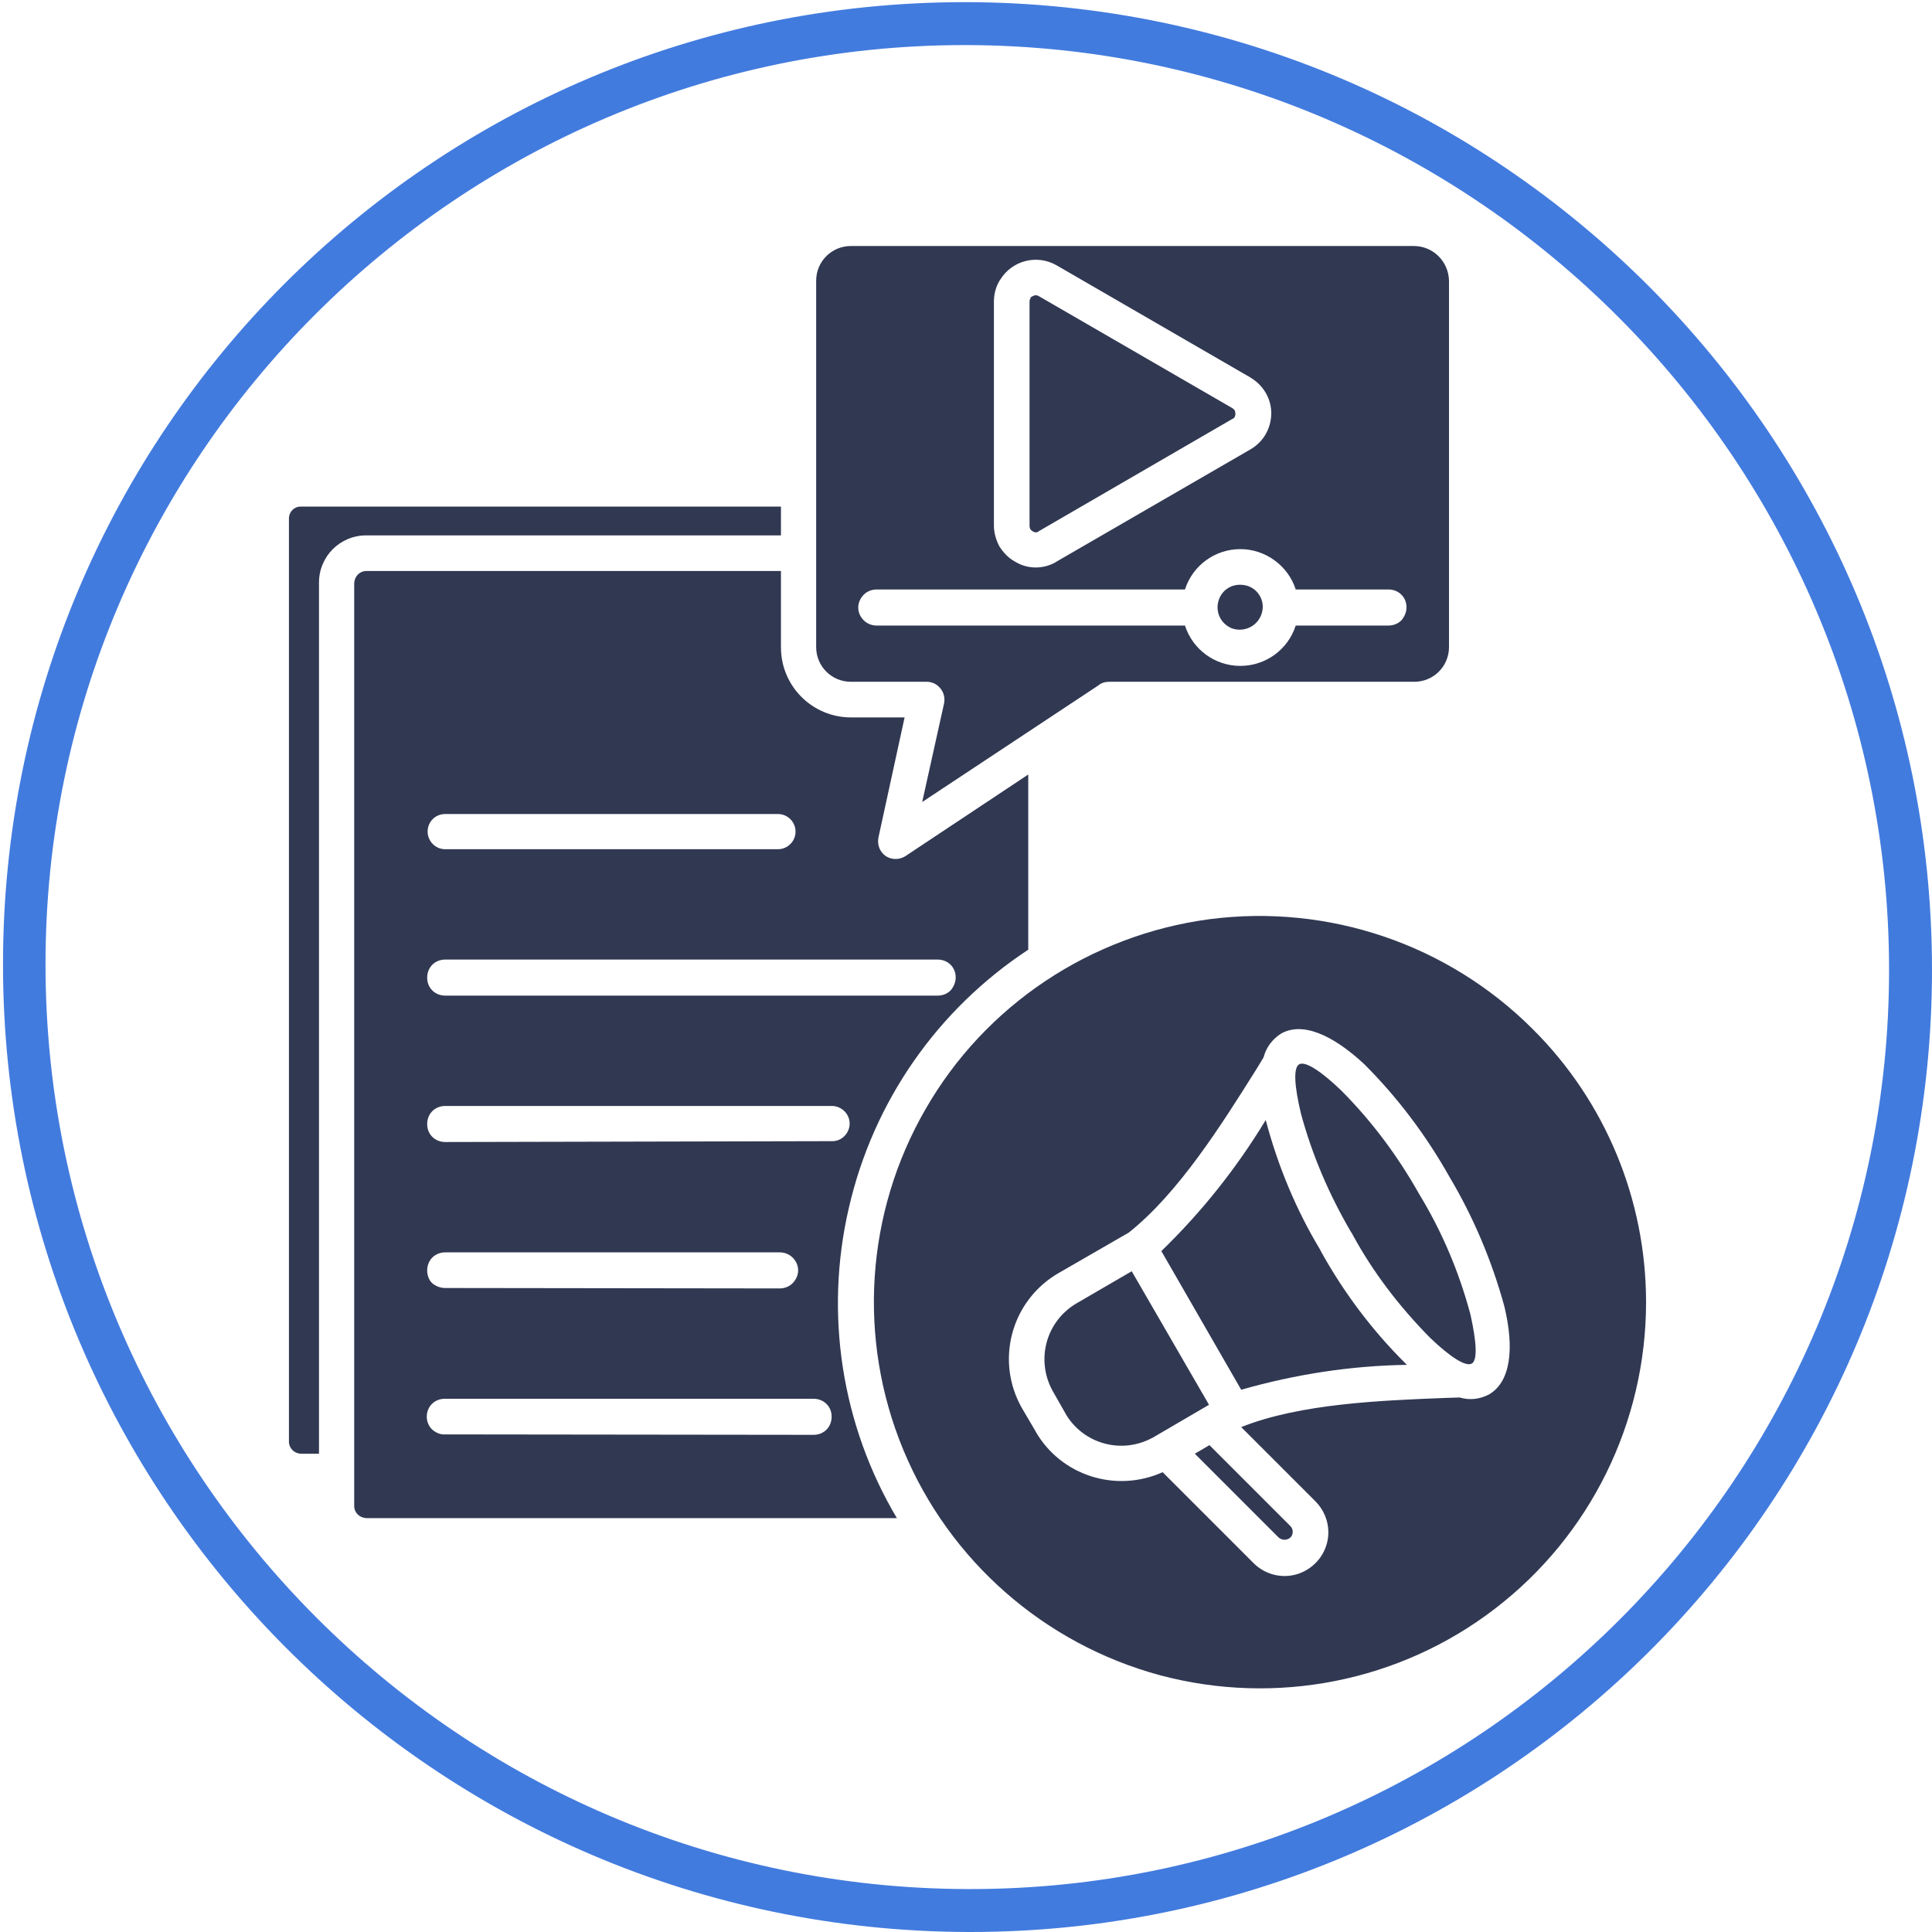 <?xml version="1.0" encoding="utf-8"?>
<!-- Generator: Adobe Illustrator 27.3.1, SVG Export Plug-In . SVG Version: 6.00 Build 0)  -->
<svg version="1.1" id="Layer_1" xmlns="http://www.w3.org/2000/svg" xmlns:xlink="http://www.w3.org/1999/xlink" x="0px" y="0px"
	 viewBox="0 0 45 45" style="enable-background:new 0 0 45 45;" xml:space="preserve">
<style type="text/css">
	.st0{fill:#427BDE;}
	.st1{display:none;}
	.st2{display:inline;}
	.st3{fill:#313852;}
	.st4{display:inline;fill:#313852;}
	.st5{display:none;fill:#313852;}
	.st6{fill-rule:evenodd;clip-rule:evenodd;fill:#313852;}
</style>
<g>
	<path class="st0" d="M22.47,1.05L22.47,1.05l0.06,0C34.37,1.09,44,10.75,44,22.59C44,34.4,34.4,44,22.6,44l-0.06,0
		C10.69,43.97,1.06,34.31,1.06,22.46C1.06,10.66,10.66,1.05,22.47,1.05 M22.47,0.05c-12.38,0-22.4,10.02-22.4,22.41
		c0,12.41,10.06,22.5,22.47,22.54c0.02,0,0.04,0,0.06,0C34.97,45,45,34.98,45,22.59c0-12.41-10.06-22.5-22.47-22.54
		C22.51,0.05,22.49,0.05,22.47,0.05L22.47,0.05z"/>
</g>
<g class="st1">
	<g class="st2">
		<path class="st3" d="M-61.61-5.65c0.06,0,0.1,0,0.13,0c7.99,0,15.98,0,23.96,0c0.19,0,0.19,0,0.19,0.19
			c-0.01,1.32-0.01,2.65-0.02,3.97c0,6.14,0,12.28,0,18.42c0,0.23,0.01,0.47-0.03,0.7c-0.09,0.63-0.69,1.21-1.53,1.21
			c-1.77-0.01-3.54,0-5.31,0c-5.27,0-10.53,0-15.8,0c-0.68,0-1.2-0.28-1.47-0.9c-0.09-0.21-0.12-0.46-0.12-0.7
			c-0.01-2.82,0-5.63,0-8.45c0-4.43,0-8.85,0-13.28c0-0.33-0.01-0.66-0.01-0.99C-61.61-5.54-61.61-5.59-61.61-5.65z M-49.46,7.1
			c2.52,0,5.03,0,7.55,0c0.08,0,0.16,0,0.24-0.01c0.58-0.07,1.16-0.7,1.16-1.43c-0.01-2.49-0.01-4.98,0-7.47
			c0-0.33-0.1-0.61-0.29-0.87c-0.26-0.35-0.61-0.58-1.05-0.58c-5.06-0.01-10.12-0.01-15.18,0c-0.09,0-0.17,0.01-0.26,0.03
			c-0.74,0.18-1.14,0.87-1.13,1.47c0.02,1.1,0.01,2.2,0.01,3.29c0,1.4,0.01,2.79,0,4.19c0,0.67,0.64,1.39,1.42,1.39
			C-54.49,7.08-51.97,7.1-49.46,7.1z M-54.53,14.58c1.14,0,2.29,0,3.43,0c0.27,0,0.41-0.13,0.42-0.37c0.01-0.27-0.12-0.41-0.39-0.43
			c-0.06,0-0.12,0-0.17,0c-2.2,0-4.41,0-6.61,0c-0.07,0-0.14,0-0.22,0c-0.2,0.02-0.34,0.16-0.35,0.35c-0.01,0.22,0.11,0.4,0.32,0.43
			c0.09,0.01,0.18,0.01,0.27,0.01C-56.73,14.58-55.63,14.58-54.53,14.58z M-44.39,14.58c1.15,0,2.3,0,3.45,0
			c0.26,0,0.42-0.15,0.42-0.37c0.01-0.24-0.15-0.41-0.41-0.43c-0.06,0-0.12,0-0.19,0c-2.21,0-4.41,0-6.62,0c-0.06,0-0.13,0-0.19,0
			c-0.21,0.02-0.33,0.15-0.34,0.36c-0.01,0.23,0.09,0.38,0.3,0.43c0.07,0.01,0.14,0.01,0.22,0.01
			C-46.63,14.58-45.51,14.58-44.39,14.58z M-44.39,11.36c0.75,0,1.5,0,2.25,0c0.41,0,0.83,0,1.24,0c0.19,0,0.31-0.1,0.35-0.26
			c0.05-0.19,0-0.36-0.17-0.44c-0.14-0.06-0.3-0.09-0.46-0.09c-2.04-0.01-4.09,0-6.13,0c-0.2,0-0.39,0-0.59,0.02
			c-0.23,0.02-0.37,0.18-0.36,0.4c0.01,0.24,0.13,0.36,0.38,0.38c0.08,0,0.15,0.01,0.23,0.01C-46.56,11.36-45.47,11.36-44.39,11.36z
			 M-54.53,11.37c1.05,0,2.1,0,3.15,0c0.16,0,0.33,0,0.48-0.07c0.15-0.07,0.27-0.21,0.26-0.37c-0.01-0.14-0.13-0.26-0.27-0.31
			c-0.13-0.05-0.28-0.05-0.43-0.05c-2.13,0-4.26,0-6.38,0c-0.21,0-0.45,0.01-0.59,0.17c-0.09,0.11-0.12,0.27-0.07,0.4
			c0.09,0.22,0.33,0.24,0.54,0.24C-56.74,11.36-55.64,11.36-54.53,11.37z"/>
		<path class="st3" d="M-64.82-6.47c0-0.44,0-0.85,0-1.26c0.01-0.58-0.02-1.16,0.03-1.74c0.09-0.95,0.59-1.64,1.45-2.06
			c0.41-0.2,0.84-0.25,1.29-0.25c3.83,0,7.67,0,11.5,0c4.58,0,9.16,0,13.73,0c0.79,0,1.47,0.25,2.01,0.83
			c0.45,0.48,0.67,1.06,0.68,1.71c0.01,0.88,0,1.76,0.01,2.65c0,0.11-0.05,0.12-0.14,0.12c-1.2-0.01-2.39-0.01-3.59-0.01
			c-8.68,0-17.35,0-26.03,0c-0.26,0-0.52,0.01-0.78,0.01C-64.71-6.47-64.75-6.47-64.82-6.47z M-61.47-8.72
			c-0.06,0.43,0.38,0.81,0.8,0.81c0.43,0,0.8-0.37,0.81-0.81c0-0.45-0.34-0.79-0.8-0.8C-61.17-9.53-61.53-9.1-61.47-8.72z
			 M-54.26-9.51c-0.54,0-0.82,0.36-0.82,0.79c0,0.49,0.4,0.8,0.82,0.8c0.45,0,0.82-0.36,0.81-0.8C-53.47-9.11-53.74-9.52-54.26-9.51
			z M-58.25-8.71c0.02,0.48,0.36,0.81,0.81,0.8c0.44-0.01,0.79-0.39,0.77-0.83c-0.02-0.46-0.37-0.78-0.83-0.76
			C-57.95-9.49-58.29-9.21-58.25-8.71z"/>
		<path class="st3" d="M-34.12-5.65c0,0.11,0,0.19,0,0.28c0,6.09,0,12.17,0,18.26c0,0.72-0.18,1.37-0.67,1.9
			c-0.45,0.5-1.02,0.76-1.72,0.82c0-0.07,0-0.14,0-0.2c0-6.76,0-13.53,0-20.29c0-0.22,0-0.43,0-0.65c0-0.08,0.01-0.13,0.11-0.13
			C-35.65-5.65-34.9-5.65-34.12-5.65z"/>
		<path class="st3" d="M-62.44-5.65c0,7.1,0,14.18,0,21.29c-0.24-0.05-0.46-0.08-0.67-0.16c-0.92-0.35-1.49-1.01-1.67-1.98
			c-0.04-0.19-0.04-0.39-0.04-0.59c0-6.07,0-12.14,0-18.22c0-0.35,0-0.35,0.36-0.35c0.62,0,1.23,0,1.85,0
			C-62.56-5.65-62.5-5.65-62.44-5.65z"/>
		<path class="st3" d="M-42.3-2.47c0.15,0,0.3,0,0.44,0.04c0.32,0.08,0.5,0.32,0.52,0.64c0.01,0.15,0.01,0.3,0.01,0.45
			c0,2.27,0,4.55,0,6.82c0,0.1,0,0.19-0.02,0.29c-0.07,0.32-0.33,0.54-0.67,0.54c-0.86,0-1.71,0-2.57,0c-1.63,0-3.25,0-4.88,0
			c-2.27,0-4.53,0-6.8,0c-0.23,0-0.46,0.01-0.69,0.01c-0.36,0-0.65-0.28-0.67-0.64c-0.01-0.17-0.01-0.35-0.01-0.52
			c0-2.16,0-4.33,0-6.49c0-0.15,0-0.3,0.01-0.45c0.02-0.36,0.3-0.66,0.66-0.67 M-54.14,4.44c0.37,0,0.73-0.03,1.06-0.22
			c0.5-0.28,0.72-0.72,0.72-1.27c0-0.54-0.28-0.93-0.77-1.15c-0.27-0.12-0.56-0.2-0.85-0.26c-0.3-0.07-0.61-0.1-0.88-0.25
			c-0.19-0.1-0.28-0.26-0.28-0.47c0-0.21,0.1-0.37,0.29-0.46c0.16-0.07,0.33-0.13,0.5-0.16c0.56-0.11,1.09,0.16,1.34,0.66
			c0.09,0.19,0.3,0.31,0.47,0.24c0.2-0.08,0.33-0.19,0.29-0.43c-0.01-0.11-0.04-0.22-0.08-0.32c-0.13-0.3-0.35-0.52-0.63-0.67
			c-0.64-0.36-1.32-0.37-2.01-0.17c-0.4,0.11-0.71,0.35-0.89,0.74c-0.11,0.23-0.07,0.48-0.08,0.72c-0.02,0.39,0.16,0.68,0.46,0.91
			c0.3,0.23,0.65,0.32,1,0.41c0.33,0.08,0.66,0.16,0.98,0.27c0.19,0.06,0.3,0.22,0.3,0.43c0,0.22-0.07,0.38-0.27,0.5
			c-0.33,0.2-0.69,0.17-1.04,0.13c-0.41-0.04-0.72-0.24-0.87-0.65c-0.05-0.14-0.3-0.24-0.44-0.2c-0.28,0.08-0.39,0.28-0.3,0.56
			c0.12,0.36,0.36,0.62,0.68,0.83C-55.03,4.42-54.59,4.45-54.14,4.44z M-42.81,1.96C-42.81,1.96-42.81,1.96-42.81,1.96
			c0-0.26,0-0.53,0-0.79c0-0.13,0-0.26-0.03-0.39c-0.28-1.28-1.88-1.82-2.89-1c-0.47,0.38-0.67,0.88-0.68,1.48c0,0.46,0,0.92,0,1.38
			c0,0.13,0.02,0.26,0.04,0.39c0.23,1.27,1.63,1.81,2.67,1.22c0.6-0.34,0.9-0.88,0.89-1.58C-42.82,2.43-42.81,2.19-42.81,1.96z
			 M-49.98,0.19c0.08,0,0.13,0,0.18,0c0.52,0,1.04,0,1.56,0c0.18,0,0.3-0.1,0.36-0.26c0.06-0.14,0.01-0.27-0.08-0.38
			c-0.11-0.13-0.24-0.16-0.4-0.16c-0.65,0-1.3,0-1.95,0c-0.36,0-0.47,0.12-0.47,0.48c0,0.6,0,1.21,0,1.81c0,0.78,0,1.55,0,2.33
			c0,0.3,0.11,0.42,0.39,0.43c0.72,0.01,1.44,0.01,2.16,0c0.18,0,0.3-0.11,0.35-0.27c0.05-0.15,0-0.28-0.12-0.39
			c-0.1-0.1-0.22-0.14-0.36-0.14c-0.32,0-0.63,0-0.95,0c-0.22,0-0.44,0-0.67,0c0-0.05-0.01-0.09-0.01-0.14c0-0.34,0.01-0.68,0-1.02
			c0-0.12,0.03-0.17,0.16-0.16c0.37,0.01,0.74,0.01,1.11,0c0.1,0,0.22-0.04,0.3-0.1c0.13-0.11,0.17-0.27,0.1-0.43
			c-0.07-0.17-0.19-0.25-0.38-0.25c-0.39,0.01-0.78,0-1.17,0c-0.07,0-0.13,0-0.13-0.09C-49.98,1.03-49.98,0.62-49.98,0.19z"/>
		<path class="st3" d="M-43.61,1.98c0,0.24,0,0.48,0,0.72c-0.01,0.51-0.42,0.93-0.93,0.95c-0.56,0.03-1-0.32-1.03-0.86
			c-0.03-0.57-0.03-1.14,0-1.71c0.03-0.52,0.41-0.8,0.9-0.89c0.38-0.07,0.87,0.3,1,0.72c0.04,0.12,0.05,0.25,0.05,0.38
			C-43.61,1.53-43.61,1.75-43.61,1.98C-43.61,1.98-43.61,1.98-43.61,1.98z"/>
	</g>
</g>
<g class="st1">
	<path class="st4" d="M36.2,35.46c0-1.62-0.98-3.09-2.48-3.71c-1.5-0.62-3.23-0.28-4.37,0.87c-1.15,1.15-1.49,2.88-0.87,4.38
		c0.62,1.5,2.09,2.47,3.71,2.47C34.4,39.47,36.19,37.68,36.2,35.46L36.2,35.46z M33.91,35.79h-1.39v1.39c0,0.18-0.15,0.33-0.33,0.33
		c-0.18,0-0.33-0.15-0.33-0.33v-1.39h-1.4c-0.18,0-0.33-0.15-0.33-0.33c0-0.18,0.15-0.33,0.33-0.33h1.4l0-1.39
		c0-0.18,0.15-0.33,0.33-0.33c0.18,0,0.33,0.15,0.33,0.33v1.39h1.39h0c0.18,0,0.33,0.15,0.33,0.33
		C34.23,35.64,34.09,35.79,33.91,35.79z M30,15.11v-2.88c0.65-0.24,2.41-1.05,2.69-3.08h0c0.02-0.16,0.16-0.28,0.33-0.27
		c0.16,0,0.28,0.13,0.28,0.29v2.4c0,0.41,0.34,0.75,0.75,0.75h0.79c0.51,0,0.92,0.41,0.92,0.92v1.91c0,0.25-0.1,0.48-0.27,0.65
		c-0.17,0.17-0.41,0.27-0.65,0.27h-2.79c-0.34,0-0.67-0.09-0.96-0.26L30,15.14L30,15.11L30,15.11z M27.65,15.11l0-2.88
		c0-0.37,0.3-0.67,0.67-0.67h0.37c0.37,0,0.66,0.3,0.66,0.67v2.88c0,0.37-0.3,0.66-0.66,0.66h-0.37
		C27.95,15.77,27.65,15.47,27.65,15.11L27.65,15.11z M31.71,20.2L31.71,20.2c1.94,0,3.8-0.77,5.17-2.14
		c1.37-1.37,2.14-3.23,2.15-5.17c0-1.94-0.76-3.8-2.13-5.17c-1.37-1.37-3.23-2.14-5.16-2.15c-1.94,0-3.8,0.76-5.17,2.13
		c-1.37,1.37-2.15,3.22-2.15,5.16c0,1.94,0.77,3.8,2.14,5.17c1.37,1.37,3.23,2.14,5.16,2.14L31.71,20.2z M27,12.22
		c0-0.72,0.59-1.31,1.31-1.31h0.37c0.48,0,0.92,0.26,1.15,0.69c0.58-0.21,1.98-0.9,2.21-2.53c0.05-0.51,0.49-0.9,1.01-0.87
		c0.52,0.03,0.91,0.46,0.91,0.97v2.4c0,0.02,0.01,0.05,0.03,0.07c0.02,0.02,0.04,0.03,0.07,0.03h0.79c0.42,0,0.82,0.17,1.11,0.46
		c0.29,0.3,0.46,0.7,0.46,1.11v1.91c0,0.87-0.7,1.58-1.58,1.58h-2.79c-0.46,0-0.91-0.12-1.31-0.36l-0.95-0.58
		c-0.23,0.38-0.64,0.61-1.09,0.62h-0.37c-0.72,0-1.31-0.59-1.31-1.31L27,12.22z M14.35,33.73h-2.04l0.36-2.05h2.03L14.35,33.73z
		 M20.16,32.71c0-1.76-0.7-3.46-1.95-4.71c-1.25-1.25-2.94-1.95-4.7-1.95c-1.76,0-3.46,0.7-4.7,1.95c-1.25,1.25-1.95,2.94-1.95,4.71
		c0,1.76,0.7,3.46,1.95,4.7c1.25,1.25,2.94,1.95,4.71,1.95c1.76,0,3.45-0.7,4.7-1.95C19.45,36.16,20.16,34.47,20.16,32.71
		L20.16,32.71z M11.87,36.2L11.87,36.2c-0.02,0.16-0.16,0.27-0.32,0.27h-0.06c-0.09-0.01-0.16-0.06-0.21-0.13
		c-0.05-0.07-0.07-0.16-0.05-0.25l0.3-1.71h-1.46c-0.18,0-0.33-0.15-0.33-0.33c0-0.18,0.15-0.33,0.33-0.33h1.58l0.36-2.05h-1.94
		c-0.18,0-0.33-0.15-0.33-0.33s0.15-0.33,0.33-0.33h2.05l0.32-1.82c0.03-0.18,0.2-0.3,0.38-0.26c0.18,0.03,0.3,0.2,0.27,0.38
		l-0.31,1.71h2.04l0.32-1.82c0.03-0.18,0.2-0.3,0.38-0.26s0.3,0.2,0.27,0.38l-0.3,1.71h1.46c0.18,0,0.33,0.15,0.33,0.33
		s-0.15,0.33-0.33,0.33h-1.58l-0.36,2.04h1.94c0.18,0,0.33,0.15,0.33,0.33c0,0.18-0.15,0.33-0.33,0.33h-2.05l-0.32,1.82h0
		c-0.02,0.17-0.17,0.29-0.34,0.28H14.2c-0.09-0.01-0.16-0.06-0.21-0.13c-0.05-0.07-0.07-0.16-0.05-0.25l0.31-1.71H12.2L11.87,36.2z
		 M9.34,13.77c-0.16-0.27-0.17-0.6-0.03-0.87c0.11-0.24,0.34-0.4,0.6-0.44h0.14c0.53,0,0.97,0.44,0.97,0.97
		c0,0.18,0.15,0.33,0.33,0.33c0.18,0,0.33-0.15,0.33-0.33c0-0.54,0.44-0.97,0.97-0.97h0.13c0.26,0.04,0.49,0.22,0.6,0.47
		c0.14,0.27,0.14,0.58,0,0.85l-1.95,2.62c-0.03,0.04-0.09,0.04-0.12,0L9.34,13.77z M11.34,19.44c2.15,0,4.08-1.29,4.9-3.27
		c0.82-1.98,0.37-4.26-1.14-5.78c-1.51-1.52-3.8-1.97-5.78-1.15c-1.98,0.82-3.28,2.75-3.28,4.9C6.04,17.06,8.41,19.43,11.34,19.44
		L11.34,19.44z M8.72,12.62L8.72,12.62c0.2-0.44,0.62-0.75,1.1-0.82c0.07,0,0.15,0,0.22,0c0.51,0,1,0.24,1.31,0.65
		c0.31-0.41,0.79-0.65,1.31-0.65c0.07,0,0.15,0,0.22,0c0.48,0.07,0.9,0.37,1.1,0.81c0.23,0.48,0.21,1.04-0.06,1.5l-1.98,2.64
		c-0.14,0.19-0.35,0.3-0.58,0.3c-0.24,0.01-0.47-0.1-0.62-0.3l-1.95-2.62l-0.02-0.03v0C8.51,13.65,8.49,13.09,8.72,12.62L8.72,12.62
		z M15.7,19.72v5.16c0,0.01,0,0.01,0,0.02l0.06,0.87h0c1.92,0.62,3.5,2.01,4.36,3.84h2.84c0.1,0,0.2,0.04,0.27,0.11
		c0.07,0.07,0.11,0.17,0.11,0.27v1.42c0,0.36,0.29,0.65,0.65,0.65c0.16,0,0.32-0.05,0.44-0.16l2.5-2.18
		c0.07-0.06,0.16-0.09,0.26-0.1h2.31c0.93,0,1.68-0.75,1.68-1.67v-6.11l-0.07-1.05c-2.11-0.16-4.07-1.16-5.44-2.76h-8.29
		c-0.45-0.01-0.88,0.17-1.2,0.48c-0.32,0.31-0.5,0.74-0.5,1.19L15.7,19.72z M19.59,21.65h4.21c0.18,0,0.33,0.15,0.33,0.33
		c0,0.18-0.15,0.33-0.33,0.33h-4.21c-0.18,0-0.33-0.15-0.33-0.33C19.26,21.79,19.41,21.65,19.59,21.65z M19.59,24.51h7.68
		c0.18,0,0.33,0.15,0.33,0.33c0,0.18-0.15,0.33-0.33,0.33h-7.68c-0.18,0-0.33-0.15-0.33-0.33C19.26,24.66,19.41,24.51,19.59,24.51z"
		/>
</g>
<path class="st5" d="M11.89,26.71L13.12,23c0.02-0.07,0.13-0.07,0.15,0l2.25,6.78c0.05,0.14-0.06,0.29-0.21,0.29h-1.55
	c-0.51,0-0.96-0.32-1.12-0.81l-0.77-2.31C11.87,26.88,11.87,26.79,11.89,26.71z M7.88,30.07h1.55c0.51,0,0.96-0.32,1.12-0.81
	l2.34-7.03c0.03-0.1-0.04-0.21-0.15-0.21h-2.28c-0.12,0-0.22,0.08-0.26,0.19l-2.52,7.58C7.63,29.93,7.73,30.07,7.88,30.07z
	 M22.18,23.16h4.1c0.32,0,0.59-0.26,0.59-0.59c0-0.32-0.26-0.59-0.59-0.59h-4.1c-0.32,0-0.59,0.26-0.59,0.59
	C21.59,22.9,21.85,23.16,22.18,23.16z M28.62,23.16h8.2c0.32,0,0.59-0.26,0.59-0.59c0-0.32-0.26-0.59-0.59-0.59h-8.2
	c-0.32,0-0.59,0.26-0.59,0.59C28.03,22.9,28.29,23.16,28.62,23.16z M36.81,24.33H33.3c-0.32,0-0.59,0.26-0.59,0.59
	c0,0.32,0.26,0.59,0.59,0.59h3.51c0.32,0,0.59-0.26,0.59-0.59C37.4,24.59,37.14,24.33,36.81,24.33z M22.18,25.5h8.78
	c0.32,0,0.59-0.26,0.59-0.59c0-0.32-0.26-0.59-0.59-0.59h-8.78c-0.32,0-0.59,0.26-0.59,0.59C21.59,25.24,21.85,25.5,22.18,25.5z
	 M36.81,26.67h-8.2c-0.32,0-0.59,0.26-0.59,0.59c0,0.32,0.26,0.59,0.59,0.59h8.2c0.32,0,0.59-0.26,0.59-0.59
	C37.4,26.93,37.14,26.67,36.81,26.67z M22.18,27.84h4.1c0.32,0,0.59-0.26,0.59-0.59c0-0.32-0.26-0.59-0.59-0.59h-4.1
	c-0.32,0-0.59,0.26-0.59,0.59C21.59,27.58,21.85,27.84,22.18,27.84z M22.18,30.18h6.44c0.32,0,0.59-0.26,0.59-0.59
	c0-0.32-0.26-0.59-0.59-0.59h-6.44c-0.32,0-0.59,0.26-0.59,0.59C21.59,29.92,21.85,30.18,22.18,30.18z M40.09,13.02v19.01
	c0,1.29-1.05,2.34-2.34,2.34H7.31c-1.29,0-2.34-1.05-2.34-2.34V13.02c0-1.29,1.05-2.34,2.34-2.34h30.44
	C39.04,10.68,40.09,11.73,40.09,13.02z M28.38,14.87c0,0.97,0.79,1.76,1.76,1.76h5.85c0.97,0,1.76-0.79,1.76-1.76
	s-0.79-1.76-1.76-1.76h-5.85C29.17,13.12,28.38,13.9,28.38,14.87z M16.68,14.87c0,0.97,0.79,1.76,1.76,1.76
	c0.97,0,1.76-0.79,1.76-1.76s-0.79-1.76-1.76-1.76C17.46,13.12,16.68,13.9,16.68,14.87z M11.99,14.87c0,0.97,0.79,1.76,1.76,1.76
	c0.97,0,1.76-0.79,1.76-1.76s-0.79-1.76-1.76-1.76C12.78,13.12,11.99,13.9,11.99,14.87z M7.31,14.87c0,0.97,0.79,1.76,1.76,1.76
	c0.97,0,1.76-0.79,1.76-1.76s-0.79-1.76-1.76-1.76C8.1,13.12,7.31,13.9,7.31,14.87z M38.92,18.97H6.14v13.06
	c0,0.65,0.52,1.17,1.17,1.17h30.44c0.65,0,1.17-0.52,1.17-1.17V18.97z"/>
<path class="st6" d="M10.37,19.78c-0.23,0-0.41-0.19-0.41-0.41c0-0.23,0.18-0.41,0.41-0.41h7.75c0.23,0,0.41,0.19,0.41,0.41
	c0,0.23-0.19,0.41-0.41,0.41H10.37z M10.37,23.19c-0.11,0-0.22-0.04-0.3-0.12c-0.08-0.08-0.12-0.18-0.12-0.3
	c0-0.11,0.04-0.22,0.12-0.3c0.08-0.08,0.19-0.12,0.3-0.12h11.47c0.11,0,0.22,0.04,0.3,0.12c0.08,0.08,0.12,0.18,0.12,0.3
	c0,0.11-0.05,0.22-0.12,0.3c-0.08,0.08-0.19,0.12-0.3,0.12H10.37z M10.37,26.6L10.37,26.6c-0.11,0-0.22-0.04-0.3-0.12
	c-0.08-0.08-0.12-0.18-0.12-0.3c0-0.11,0.04-0.22,0.12-0.3c0.08-0.08,0.19-0.12,0.3-0.12h9.02c0.22,0.01,0.4,0.19,0.4,0.41
	c0,0.22-0.18,0.41-0.4,0.41L10.37,26.6z M10.37,30L10.37,30c-0.11,0-0.22-0.04-0.3-0.11s-0.12-0.19-0.12-0.3
	c0-0.11,0.04-0.22,0.12-0.3c0.08-0.08,0.19-0.12,0.3-0.12h7.79c0.11,0,0.22,0.04,0.3,0.12c0.08,0.08,0.13,0.18,0.13,0.3
	c0,0.11-0.05,0.22-0.13,0.3s-0.19,0.12-0.3,0.12L10.37,30z M10.37,33.41L10.37,33.41c-0.11,0.01-0.22-0.04-0.3-0.11
	S9.94,33.11,9.94,33c0-0.11,0.04-0.22,0.12-0.3c0.08-0.08,0.19-0.12,0.3-0.12h8.59c0.11,0,0.22,0.04,0.3,0.12
	c0.08,0.08,0.12,0.18,0.12,0.3c0,0.11-0.04,0.22-0.12,0.3c-0.08,0.08-0.19,0.12-0.3,0.12L10.37,33.41z M32.93,5.73H19.82
	c-0.45,0-0.81,0.36-0.81,0.81v8.53c0,0.45,0.36,0.81,0.81,0.81h1.76c0.03,0,0.06,0,0.09,0.01c0.11,0.02,0.2,0.09,0.26,0.18
	c0.06,0.09,0.08,0.2,0.06,0.31l-0.51,2.3l4.11-2.72c0.07-0.06,0.16-0.08,0.25-0.08h7.1c0.45,0,0.81-0.36,0.81-0.81V6.54
	C33.74,6.09,33.38,5.73,32.93,5.73L32.93,5.73z M18.19,12.47V11.8H7c-0.15,0-0.27,0.12-0.27,0.28v21.5c0,0.15,0.12,0.27,0.27,0.28
	h0.43V13.57c0-0.61,0.49-1.1,1.1-1.1L18.19,12.47z M24.2,12.37l-0.01,0.01v0c-0.02,0.01-0.04,0.02-0.06,0.02
	c-0.03,0-0.05-0.01-0.07-0.02c-0.02-0.01-0.04-0.03-0.06-0.05c-0.01-0.02-0.02-0.05-0.02-0.07V7.03c0-0.03,0-0.05,0.02-0.07L24,6.94
	v0c0.01-0.02,0.03-0.03,0.05-0.04c0.05-0.03,0.1-0.03,0.15,0l4.51,2.61l0.01,0.01v0c0.02,0.01,0.03,0.03,0.04,0.04
	c0.02,0.05,0.02,0.11,0,0.15c-0.01,0.02-0.03,0.04-0.06,0.05L24.2,12.37L24.2,12.37z M29.12,10.47l-4.51,2.61
	c-0.01,0.01-0.02,0.01-0.03,0.02l0,0c-0.29,0.16-0.65,0.16-0.94-0.02c-0.15-0.08-0.27-0.21-0.36-0.35
	c-0.08-0.15-0.13-0.32-0.13-0.49V7.03c0-0.17,0.04-0.34,0.13-0.49c0.01-0.01,0.01-0.02,0.02-0.03v0c0.28-0.45,0.86-0.59,1.31-0.33
	l4.51,2.61c0.01,0.01,0.02,0.01,0.03,0.02c0.29,0.18,0.47,0.5,0.46,0.84C29.6,9.99,29.42,10.3,29.12,10.47L29.12,10.47z
	 M29.26,13.77L29.26,13.77c0.18,0.18,0.2,0.45,0.06,0.66c-0.14,0.21-0.41,0.29-0.64,0.2c-0.23-0.1-0.36-0.34-0.31-0.59
	c0.05-0.25,0.26-0.42,0.51-0.42C29.03,13.62,29.16,13.67,29.26,13.77L29.26,13.77z M28.89,12.79L28.89,12.79
	c0.58,0,1.11,0.38,1.29,0.94h2.16c0.11,0,0.22,0.04,0.3,0.12c0.08,0.08,0.12,0.18,0.12,0.3c0,0.11-0.05,0.22-0.12,0.3
	c-0.08,0.08-0.19,0.12-0.3,0.12h-2.16c-0.18,0.56-0.7,0.94-1.29,0.94c-0.59,0-1.11-0.38-1.29-0.94h-7.18c-0.11,0-0.22-0.04-0.3-0.12
	s-0.13-0.18-0.13-0.3c0-0.11,0.05-0.22,0.13-0.3c0.08-0.08,0.19-0.12,0.3-0.12h7.18C27.78,13.17,28.3,12.79,28.89,12.79L28.89,12.79
	z M33.31,31.16c0.47,0.45,0.83,0.68,0.97,0.6c0.14-0.08,0.11-0.51-0.03-1.14h0c-0.26-0.98-0.66-1.93-1.19-2.8
	c-0.5-0.89-1.11-1.71-1.83-2.43c-0.47-0.45-0.83-0.68-0.97-0.6c-0.14,0.08-0.11,0.51,0.04,1.14c0.26,0.97,0.66,1.9,1.17,2.77
	l0.01,0.01c0,0.01,0.01,0.01,0.01,0.02C31.97,29.62,32.59,30.43,33.31,31.16L33.31,31.16z M28.16,32.72l-1.8-3.11l-1.29,0.75h0
	c-0.71,0.42-0.95,1.32-0.55,2.04l0.29,0.51c0,0.01,0.01,0.01,0.01,0.02h0c0.41,0.7,1.3,0.95,2.02,0.56l0.02-0.01L28.16,32.72
	L28.16,32.72z M29.48,26.09l0.01,0.03c0.28,1.05,0.7,2.06,1.26,2.99c0.01,0.02,0.02,0.04,0.03,0.06c0.53,0.95,1.19,1.83,1.97,2.6
	l0.02,0.02c-1.31,0.02-2.6,0.22-3.86,0.58l-1.86-3.23C27.99,28.23,28.8,27.21,29.48,26.09L29.48,26.09z M27.83,33.86l0.34-0.2
	l1.88,1.88v0c0.04,0.04,0.06,0.08,0.06,0.14c0,0.08-0.05,0.15-0.12,0.17c-0.07,0.03-0.15,0.01-0.21-0.04L27.83,33.86L27.83,33.86z
	 M28.91,33.24l1.73,1.73c0.19,0.19,0.3,0.45,0.3,0.72c0,0.41-0.25,0.78-0.63,0.94c-0.38,0.16-0.82,0.07-1.11-0.22l-2.12-2.12
	c-1.09,0.49-2.37,0.08-2.96-0.95c0-0.01-0.01-0.02-0.01-0.02l-0.3-0.51c-0.64-1.11-0.26-2.52,0.85-3.16l1.63-0.94
	c1.16-0.92,2.16-2.51,2.97-3.8l0.17-0.28c0.06-0.23,0.2-0.42,0.4-0.55c0.49-0.29,1.2,0.01,1.95,0.71h0
	c0.78,0.78,1.44,1.66,1.98,2.62c0.56,0.94,0.99,1.96,1.28,3.02c0.24,1,0.14,1.76-0.36,2.05v0c-0.21,0.11-0.45,0.14-0.68,0.07
	l-0.33,0.01C32.17,32.62,30.29,32.69,28.91,33.24L28.91,33.24z M35.7,23.97c-1.98-1.98-4.76-2.92-7.53-2.56
	c-2.77,0.37-5.22,2-6.61,4.42c-1.4,2.42-1.59,5.36-0.52,7.94c1.07,2.58,3.28,4.52,5.98,5.25c2.7,0.72,5.59,0.15,7.8-1.55
	c2.22-1.7,3.52-4.34,3.52-7.14C38.34,27.94,37.39,25.65,35.7,23.97L35.7,23.97z M23.95,22.12v-4.08l-2.86,1.9
	c-0.14,0.09-0.32,0.09-0.46,0c-0.14-0.1-0.2-0.26-0.17-0.43l0.61-2.8h-1.25c-0.9,0-1.63-0.73-1.63-1.63v-1.78H8.53
	c-0.15,0-0.27,0.12-0.28,0.28v21.5c0,0.15,0.12,0.27,0.28,0.28h12.36c-1.29-2.17-1.69-4.76-1.12-7.22
	C20.34,25.65,21.84,23.51,23.95,22.12L23.95,22.12z"/>
</svg>
